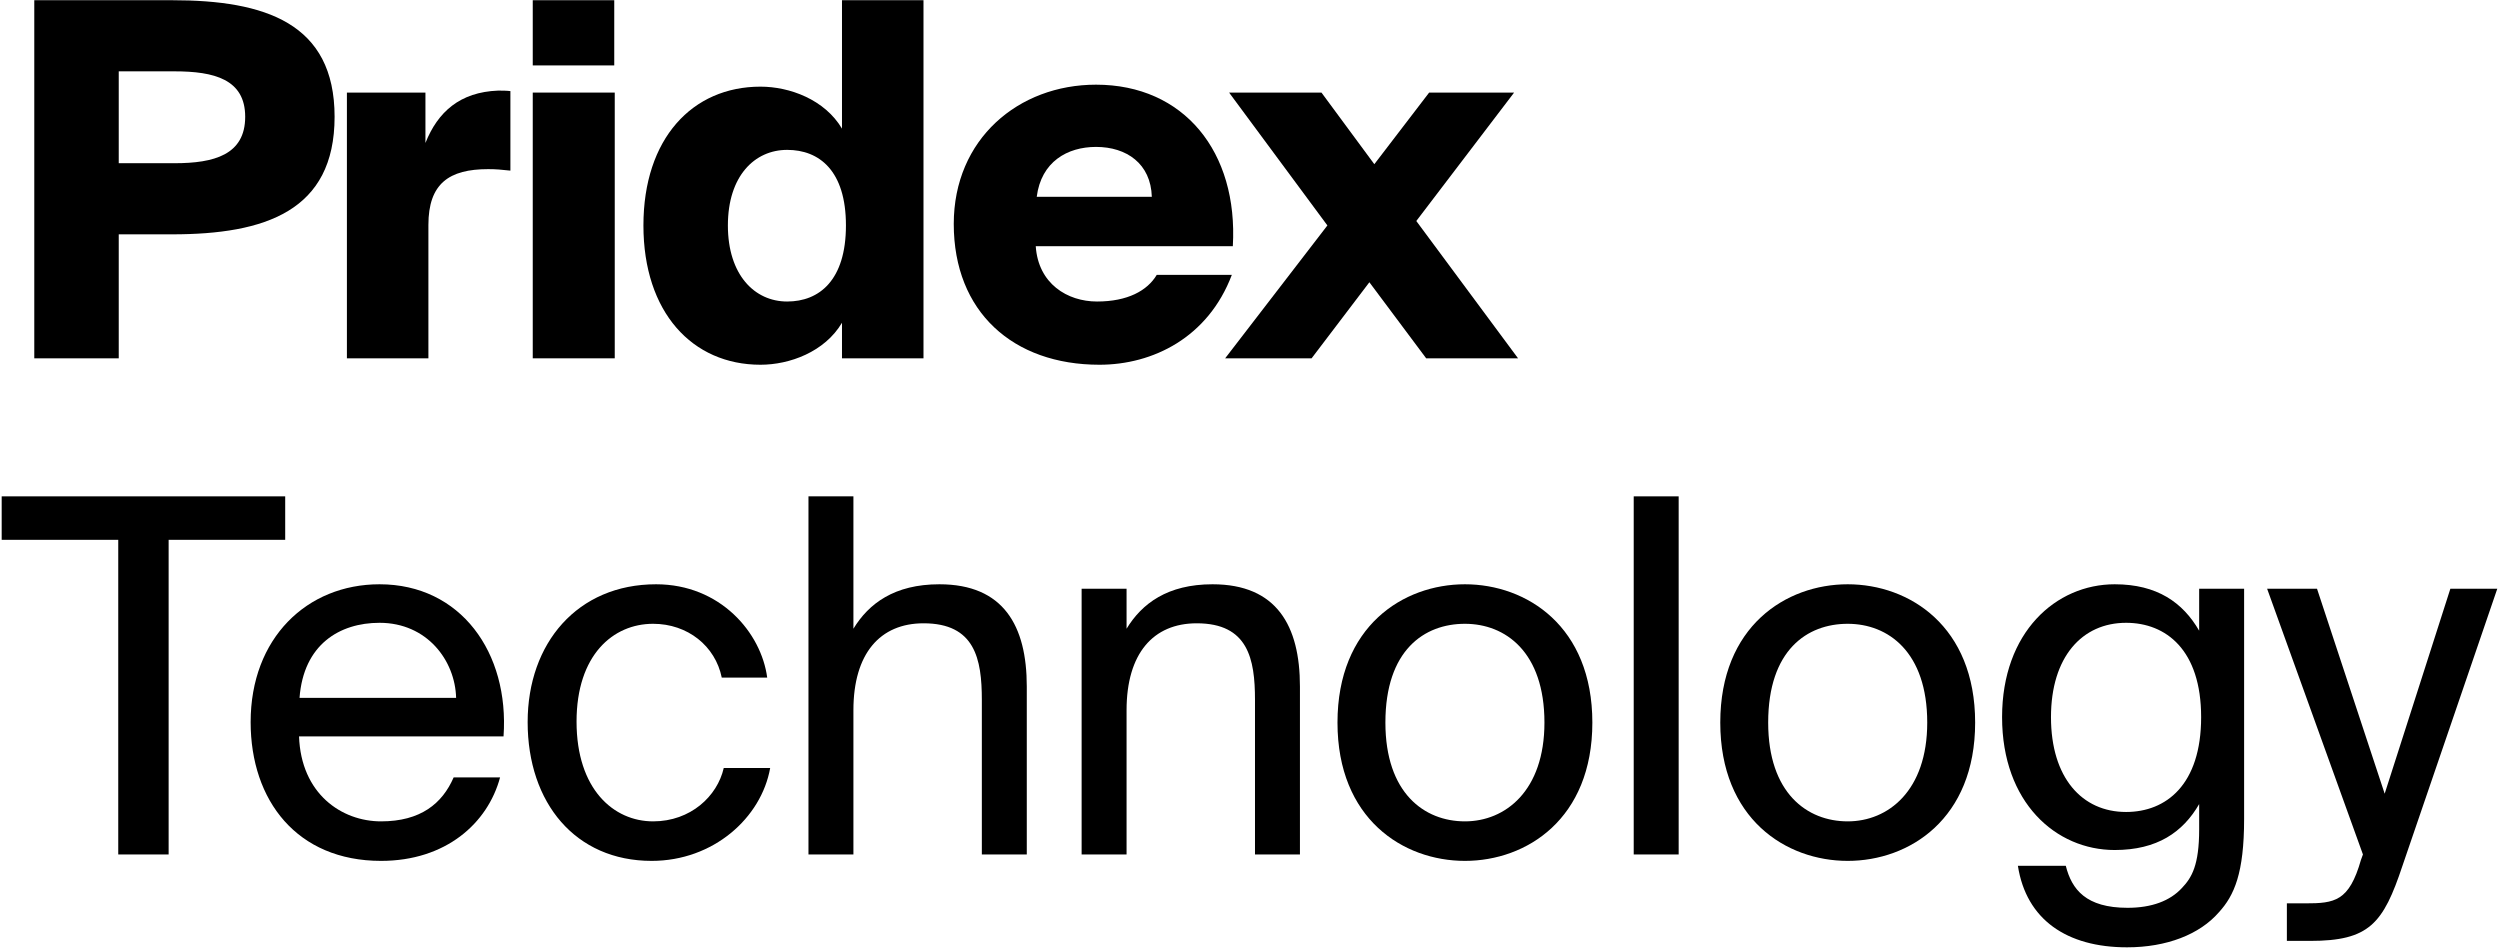<svg width="907" height="344" viewBox="0 0 907 344" fill="none" xmlns="http://www.w3.org/2000/svg">
<path d="M62.433 0.078C96.123 0.078 121.39 8.321 121.39 42.369C121.39 76.597 96.123 85.019 62.433 85.019H43.08V129.998H12.437V0.078H62.433ZM43.08 25.883V59.214H63.329C77.665 59.214 88.955 56.168 88.955 42.369C88.955 28.75 77.665 25.883 63.329 25.883H43.08Z" fill="black"/>
<path d="M185.172 61.902C181.947 61.544 179.796 61.364 177.108 61.364C162.952 61.364 155.425 66.561 155.425 81.614V129.998H125.857V33.589H154.35V51.867C158.83 40.577 166.894 33.409 180.692 32.872C182.126 32.872 183.739 32.872 185.172 33.051V61.902Z" fill="black"/>
<path d="M222.85 0.078V23.733H193.282V0.078H222.85ZM223.029 33.589V129.998H193.282V33.589H223.029Z" fill="black"/>
<path d="M335.042 0.078V129.998H305.474V117.096C299.202 127.669 286.478 132.328 275.906 132.328C251.176 132.328 233.435 113.333 233.435 81.793C233.435 50.254 251.176 31.438 275.906 31.438C286.478 31.438 299.202 36.097 305.474 46.67V0.078H335.042ZM264.078 81.793C264.078 99.713 273.755 109.39 285.582 109.39C297.23 109.39 306.907 101.685 306.907 81.793C306.907 61.902 297.23 54.376 285.582 54.376C273.755 54.376 264.078 63.873 264.078 81.793Z" fill="black"/>
<path d="M446.912 99.713C438.311 122.472 418.24 132.328 398.887 132.328C367.527 132.328 346.023 113.153 346.023 81.256C346.023 50.433 369.498 30.721 397.632 30.721C429.53 30.721 449.242 55.093 447.271 89.32H375.77C376.666 102.939 387.239 109.39 397.991 109.39C409.101 109.39 416.269 105.448 419.674 99.713H446.912ZM376.128 71.4H417.882C417.524 59.393 408.743 53.3 397.632 53.3C387.239 53.3 377.741 58.676 376.128 71.4Z" fill="black"/>
<path d="M513.835 80.18L550.75 129.998H517.419L496.811 102.401L475.844 129.998H444.484L481.579 81.793L445.918 33.589H479.428L498.603 59.572L518.494 33.589H549.316L513.835 80.18Z" fill="black"/>
<path d="M42.901 195.848H0.609V180.078H103.47V195.848H61.179V309.998H42.901V195.848Z" fill="black"/>
<path d="M108.493 267.169C109.21 287.957 123.904 297.992 138.24 297.992C152.576 297.992 160.461 291.541 164.583 282.043H181.427C176.947 298.709 161.715 312.328 138.24 312.328C107.776 312.328 90.931 290.465 90.931 261.973C90.931 231.509 111.36 211.976 137.703 211.976C167.091 211.976 184.832 236.705 182.682 267.169H108.493ZM108.672 253.192H165.479C165.12 239.573 154.906 225.953 137.703 225.953C123.187 225.953 110.106 233.838 108.672 253.192Z" fill="black"/>
<path d="M278.343 245.845H261.857C259.527 234.376 249.492 226.312 236.948 226.312C222.433 226.312 209.172 237.601 209.172 261.793C209.172 286.344 222.612 297.992 236.948 297.992C250.567 297.992 260.244 288.853 262.574 278.638H279.419C276.193 296.737 258.811 312.328 236.411 312.328C208.814 312.328 191.431 291.361 191.431 261.973C191.431 233.301 209.531 211.976 238.023 211.976C261.319 211.976 276.193 229.537 278.343 245.845Z" fill="black"/>
<path d="M309.619 228.104C315.174 218.965 324.493 211.976 340.8 211.976C364.096 211.976 372.518 227.029 372.518 249.07V309.998H356.211V253.909C356.211 239.035 353.702 226.133 335.065 226.133C319.296 226.133 309.619 237.064 309.619 257.672V309.998H293.312V180.078H309.619V228.104Z" fill="black"/>
<path d="M408.719 228.104C414.274 218.965 423.593 211.976 439.9 211.976C463.196 211.976 471.618 227.029 471.618 249.07V309.998H455.311V253.909C455.311 239.035 452.802 226.133 434.165 226.133C418.396 226.133 408.719 237.064 408.719 257.672V309.998H392.412V213.589H408.719V228.104Z" fill="black"/>
<path d="M577.707 262.152C577.707 297.096 553.873 312.328 531.473 312.328C509.073 312.328 485.24 297.096 485.24 262.152C485.24 227.208 509.073 211.976 531.473 211.976C553.873 211.976 577.707 227.208 577.707 262.152ZM531.473 297.992C546.168 297.992 560.325 286.881 560.325 262.152C560.325 236.526 546.168 226.312 531.473 226.312C516.779 226.312 502.622 235.809 502.622 262.152C502.622 287.777 516.779 297.992 531.473 297.992Z" fill="black"/>
<path d="M609.019 309.998H592.712V180.078H609.019V309.998Z" fill="black"/>
<path d="M716.582 262.152C716.582 297.096 692.748 312.328 670.348 312.328C647.948 312.328 624.115 297.096 624.115 262.152C624.115 227.208 647.948 211.976 670.348 211.976C692.748 211.976 716.582 227.208 716.582 262.152ZM670.348 297.992C685.043 297.992 699.2 286.881 699.2 262.152C699.2 236.526 685.043 226.312 670.348 226.312C655.654 226.312 641.497 235.809 641.497 262.152C641.497 287.777 655.654 297.992 670.348 297.992Z" fill="black"/>
<path d="M797.857 213.589H814.164V297.096C814.164 316.808 810.58 324.872 805.025 330.965C798.036 339.029 786.03 343.688 771.694 343.688C749.832 343.688 735.137 333.653 732.091 314.12H749.473C751.624 322.721 756.82 329.352 771.873 329.352C780.654 329.352 787.284 326.843 791.585 322.184C795.169 318.421 797.857 313.941 797.857 300.859V291.72C791.944 301.934 782.625 308.385 767.214 308.385C745.889 308.385 726.356 291.182 726.356 260.181C726.356 229.358 745.889 211.976 767.214 211.976C782.625 211.976 791.944 218.606 797.857 228.821V213.589ZM771.336 225.953C755.387 225.953 744.097 238.318 744.097 260.181C744.097 282.222 755.387 294.587 771.336 294.587C785.851 294.587 798.574 284.731 798.574 260.181C798.574 235.809 785.851 225.953 771.336 225.953Z" fill="black"/>
<path d="M906.017 213.589L871.61 314.12C864.621 335.086 859.604 341.358 838.1 341.358H829.677V327.739H836.308C847.06 327.739 852.257 327.022 856.557 311.969L857.274 309.998L822.509 213.589H840.609L865.159 287.957L888.993 213.589H906.017Z" fill="black"/>
</svg>
